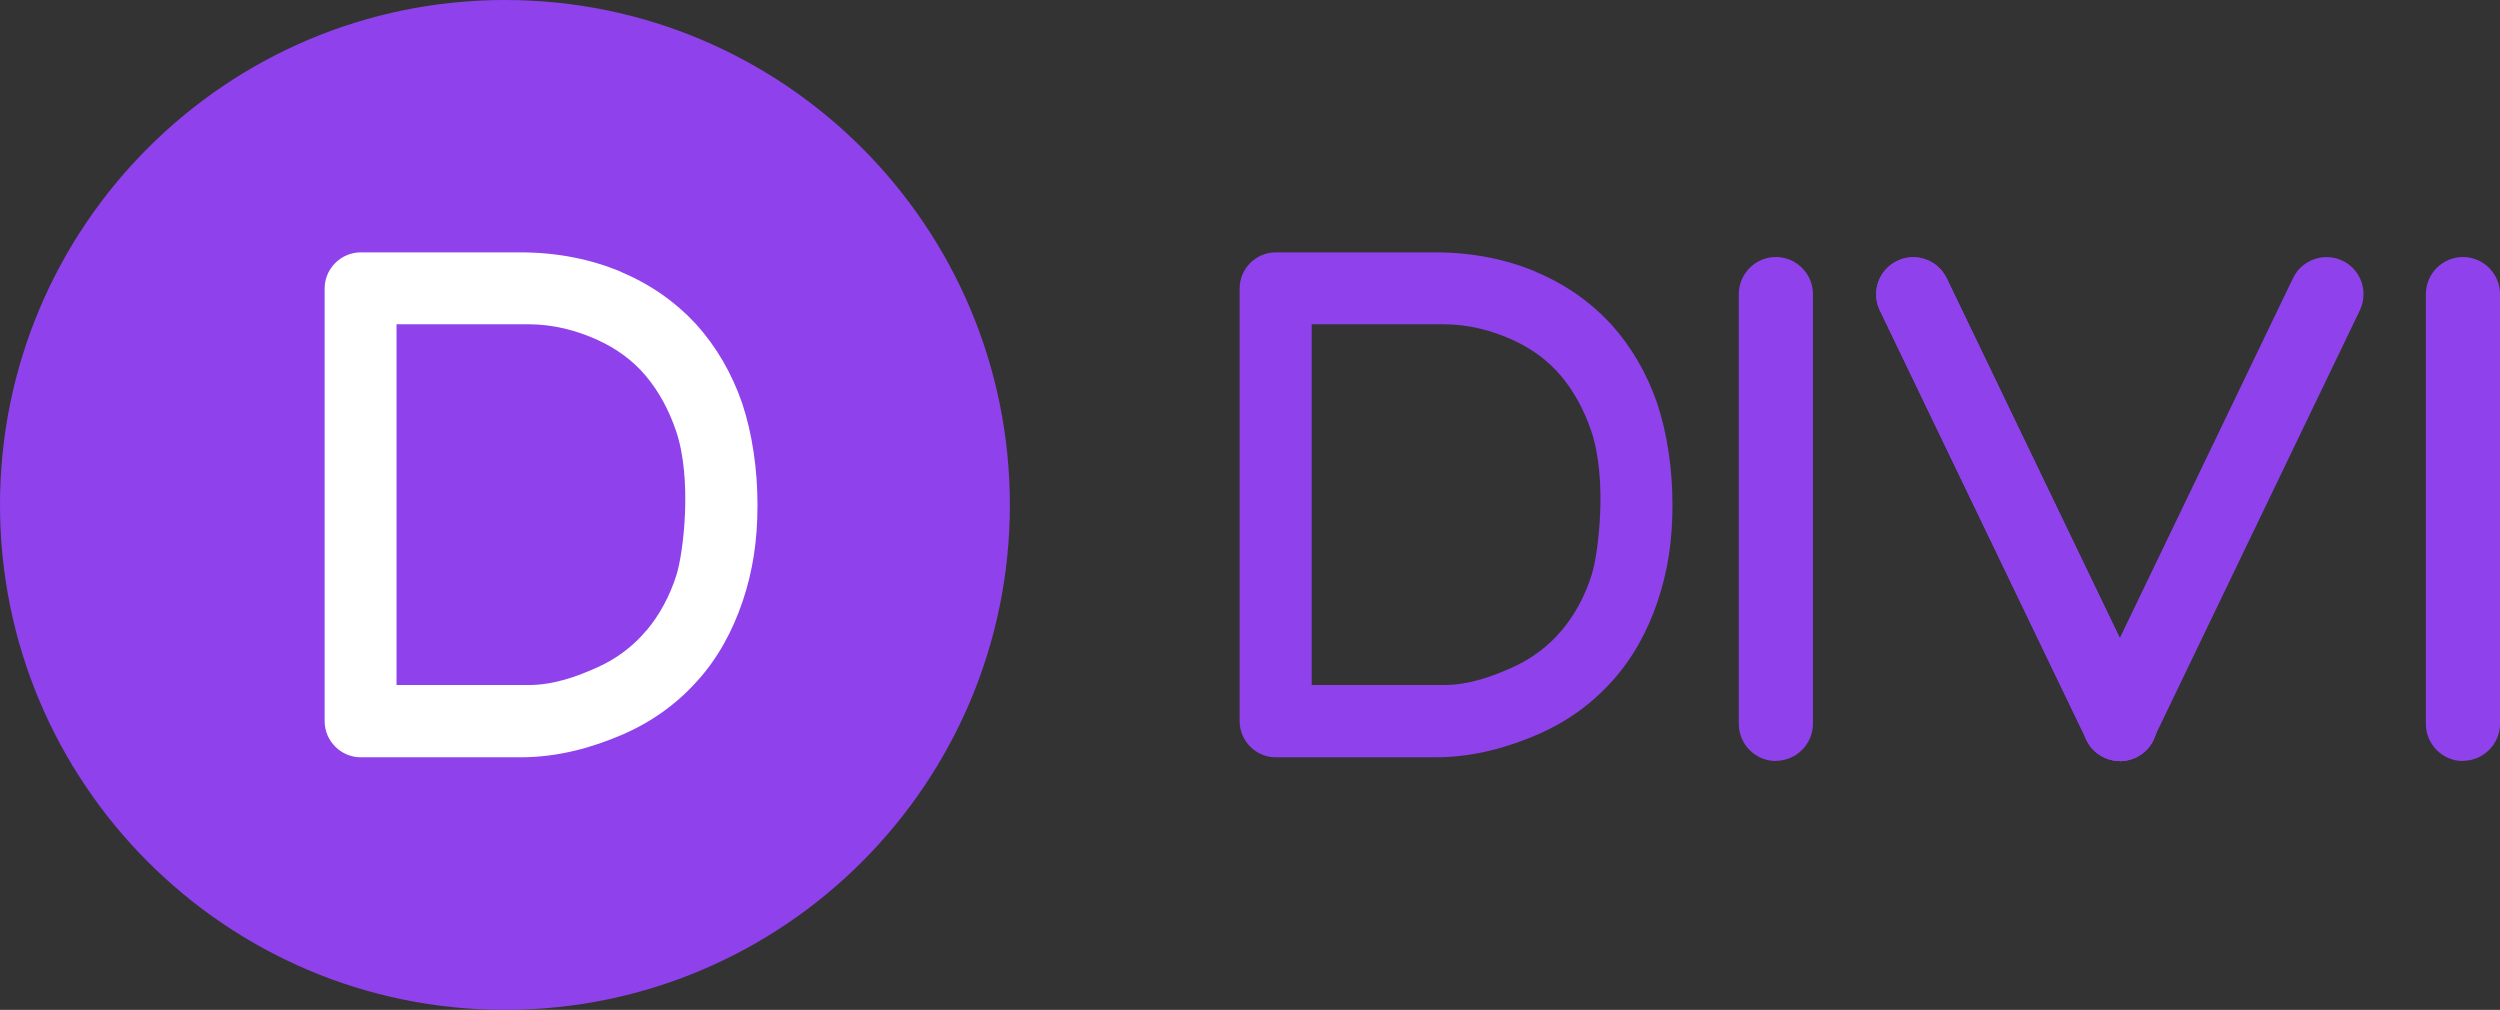 <?xml version="1.0" encoding="UTF-8"?>
<svg xmlns="http://www.w3.org/2000/svg" id="Layer_1" data-name="Layer 1" viewBox="0 0 134.92 54.5">
  <rect x="0" y="0" width="134.92" height="54.5" fill="#333333" stroke="none"/>
  <defs>
    <style>
      .cls-1 {
        fill: #8f42ec;
      }

      .cls-1, .cls-2 {
        stroke-width: 0px;
      }

      .cls-2 {
        fill: #fff;
      }
    </style>
  </defs>
  <path class="cls-1" d="M27.25,0C12.21,0,0,12.21,0,27.25s12.21,27.25,27.25,27.25,27.25-12.21,27.25-27.25S42.3,0,27.25,0h0Z"></path>
  <path class="cls-2" d="M34.88,34.04c.72-.86,1.27-1.87,1.63-3.02.37-1.17.86-5.14-.02-7.75-.39-1.15-.94-2.16-1.65-3s-1.6-1.48-2.65-1.95c-1.05-.47-2.3-.82-3.68-.82h-7.11v19.47h7.11c1.4,0,2.65-.47,3.72-.95,1.05-.47,1.95-1.15,2.65-1.99h0ZM33.52,14.68c1.58.66,2.94,1.62,4.05,2.82,1.09,1.21,1.93,2.65,2.49,4.28.54,1.64.82,3.54.82,5.47s-.25,3.56-.8,5.2c-.55,1.63-1.36,3.1-2.45,4.3-1.09,1.22-2.43,2.2-4.05,2.9-1.58.68-3.43,1.22-5.49,1.22h-8.62c-1.07,0-1.95-.88-1.95-1.95V15.57c0-1.07.88-1.95,1.95-1.95h8.62c2.03,0,3.86.39,5.43,1.05h0Z"></path>
  <path class="cls-1" d="M84.27,34.04c.72-.86,1.27-1.87,1.63-3.02.37-1.17.86-5.14-.02-7.75-.39-1.15-.94-2.16-1.65-3s-1.6-1.48-2.65-1.95c-1.05-.47-2.3-.82-3.68-.82h-7.11v19.47h7.11c1.4,0,2.65-.47,3.72-.95,1.05-.47,1.95-1.15,2.65-1.99h0ZM82.9,14.68c1.58.66,2.94,1.62,4.05,2.82,1.09,1.21,1.93,2.65,2.49,4.28.54,1.64.82,3.54.82,5.47s-.25,3.56-.8,5.2c-.55,1.63-1.36,3.1-2.45,4.3-1.09,1.22-2.43,2.2-4.05,2.9-1.58.68-3.43,1.22-5.49,1.22h-8.62c-1.07,0-1.95-.88-1.95-1.95V15.57c0-1.07.88-1.95,1.95-1.95h8.62c2.03,0,3.86.39,5.43,1.05h0Z"></path>
  <path class="cls-1" d="M95.84,41.07c-1.1,0-2-.9-2-2V15.87c0-1.1.9-2,2-2s2,.9,2,2v23.19c0,1.1-.9,2-2,2Z"></path>
  <path class="cls-1" d="M114.41,41.07c-.74,0-1.46-.42-1.8-1.13l-11.16-23.19c-.48-1-.06-2.19.94-2.67.99-.48,2.19-.06,2.67.94l11.16,23.19c.48,1,.06,2.19-.94,2.67-.28.13-.58.2-.87.2Z"></path>
  <path class="cls-1" d="M114.41,41.07c-.74,0-1.46-.42-1.8-1.13l-11.16-23.19c-.48-1-.06-2.19.94-2.67.99-.48,2.19-.06,2.67.94l11.16,23.19c.48,1,.06,2.19-.94,2.67-.28.13-.58.2-.87.2Z"></path>
  <path class="cls-1" d="M114.4,41.07c-.29,0-.59-.06-.87-.2-1-.48-1.41-1.67-.94-2.67l11.16-23.19c.48-1,1.68-1.41,2.67-.94,1,.48,1.41,1.67.94,2.67l-11.16,23.19c-.34.72-1.06,1.13-1.8,1.13Z"></path>
  <path class="cls-1" d="M132.92,41.07c-1.1,0-2-.9-2-2V15.87c0-1.1.9-2,2-2s2,.9,2,2v23.19c0,1.1-.9,2-2,2Z"></path>
</svg>
